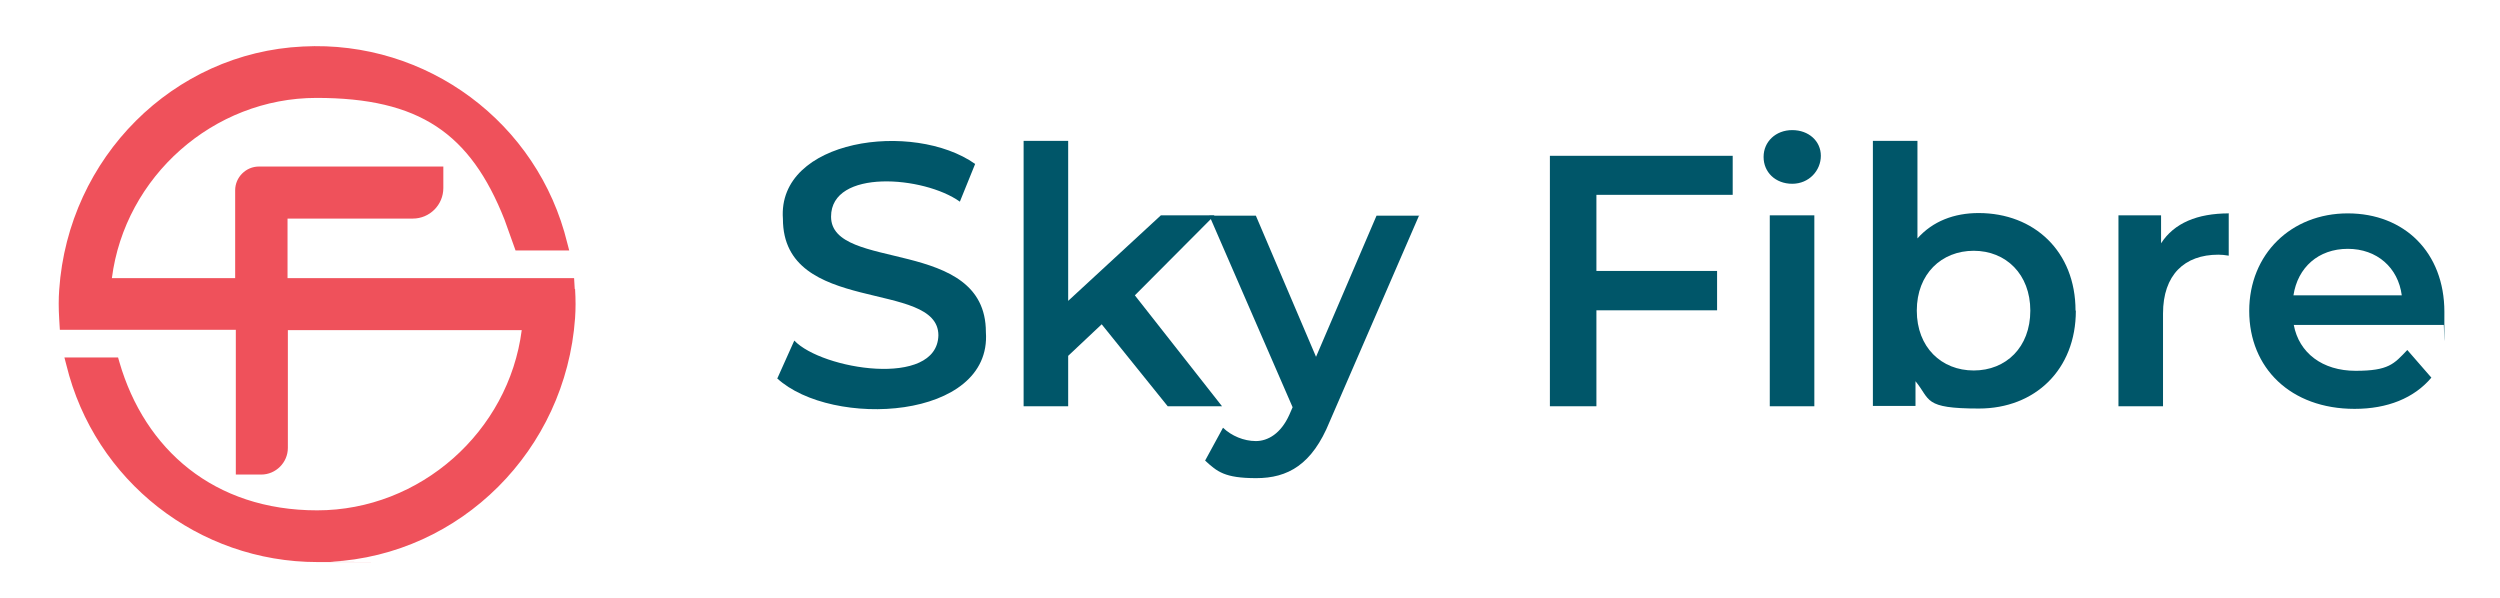 <?xml version="1.0" encoding="UTF-8"?>
<svg id="Layer_1" xmlns="http://www.w3.org/2000/svg" version="1.1" viewBox="0 0 768.6 184">
  <!-- Generator: Adobe Illustrator 29.8.1, SVG Export Plug-In . SVG Version: 2.1.1 Build 2)  -->
  <defs>
    <style>
      .st0 {
        fill: #005669;
      }

      .st1 {
        fill: #ef515b;
      }
    </style>
  </defs>
  <path class="st0" d="M239,116.3l5.2-11.6c8.4,8.9,43.9,14.7,44.3-1.6,0-17.3-47.8-6-47.8-35.8-1.8-24.6,40.1-30.3,59.1-16.9l-4.7,11.6c-11-7.9-39.6-10.2-39.6,4.6,0,17.1,47.6,6,47.6,35.5,1.9,27.1-47.4,29.7-64.2,14.2"/>
  <polygon class="st0" points="338.7 99.7 328.4 109.4 328.4 124.9 314.7 124.9 314.7 43.3 328.4 43.3 328.4 92.5 356.9 66.2 373.4 66.2 348.9 90.8 375.7 124.9 359 124.9 338.7 99.7"/>
  <path class="st0" d="M436.3,66.2l-27.5,63.4c-5.4,13.3-12.9,17.4-22.6,17.4s-12-2-15.7-5.4l5.5-10.1c2.6,2.5,6.4,4.1,10.1,4.1s7.7-2.3,10.3-8.1l1-2.3-25.6-58.9h14.3l18.5,43.4,18.6-43.4h13.2Z"/>
  <polygon class="st0" points="490.8 59.9 490.8 83.3 527.9 83.3 527.9 95.4 490.8 95.4 490.8 124.9 476.5 124.9 476.5 47.9 532.7 47.9 532.7 59.9 490.8 59.9"/>
  <path class="st0" d="M542.2,48.2c0-4.6,3.7-8.2,8.8-8.2s8.8,3.4,8.8,7.9-3.6,8.6-8.8,8.6-8.8-3.6-8.8-8.2M544.1,66.2h13.7v58.7h-13.7v-58.7Z"/>
  <path class="st0" d="M638.2,95.5c0,18.2-12.6,30.1-29.8,30.1s-14.8-2.7-19.5-8.4v7.6h-13.1V43.3h13.7v30c4.7-5.3,11.3-7.8,18.8-7.8,17.1,0,29.8,11.8,29.8,30M624.2,95.5c0-11.2-7.5-18.4-17.4-18.4s-17.5,7.1-17.5,18.4,7.6,18.4,17.5,18.4,17.4-7.1,17.4-18.4"/>
  <path class="st0" d="M685.2,65.5v13.1c-1.2-.2-2.2-.3-3.2-.3-10.4,0-17,6.2-17,18.1v28.5h-13.7v-58.7h13.1v8.6c4-6.2,11.1-9.2,20.9-9.2"/>
  <path class="st0" d="M751.3,99.9h-46.1c1.6,8.6,8.8,14.1,19,14.1s11.8-2.1,15.9-6.4l7.4,8.5c-5.3,6.3-13.5,9.6-23.6,9.6-19.7,0-32.4-12.6-32.4-30.1s12.9-30,30.3-30,29.7,12,29.7,30.3-.1,2.7-.2,4.1M705.1,90.8h33.3c-1.1-8.5-7.6-14.3-16.6-14.3s-15.4,5.7-16.7,14.3"/>
  <path class="st1" d="M176.7,88.9l-.2-3.4h-21s-67.1,0-67.1,0v-18.3h38.5c5.2,0,9.4-4.2,9.4-9.4v-6.6h-56.7c-4,0-7.3,3.3-7.3,7.3v27s-37.9,0-37.9,0c4-31.2,31.2-55.4,62.9-55.4s47.3,10.9,57.8,37.4l3.4,9.5h16.5l-.6-2.3c-9-37-43.2-62.4-81.3-60.4C53.3,16.2,21,48.4,18.2,89.1c-.2,2.8-.2,5.6,0,9l.2,3.3h54.1v44.5h7.8c4.5,0,8.2-3.7,8.2-8.2v-36.2h71.9c-4,31.2-31.2,55.4-62.9,55.4s-53-18.7-60.8-45.6l-.4-1.4h-16.5l.6,2.3c8.7,35.7,40.7,60.6,77.2,60.6s2.7,0,4.1-.1c39.9-2.1,72.2-34.3,75.1-74.9.2-2.9.2-5.6,0-9"/>
</svg>
